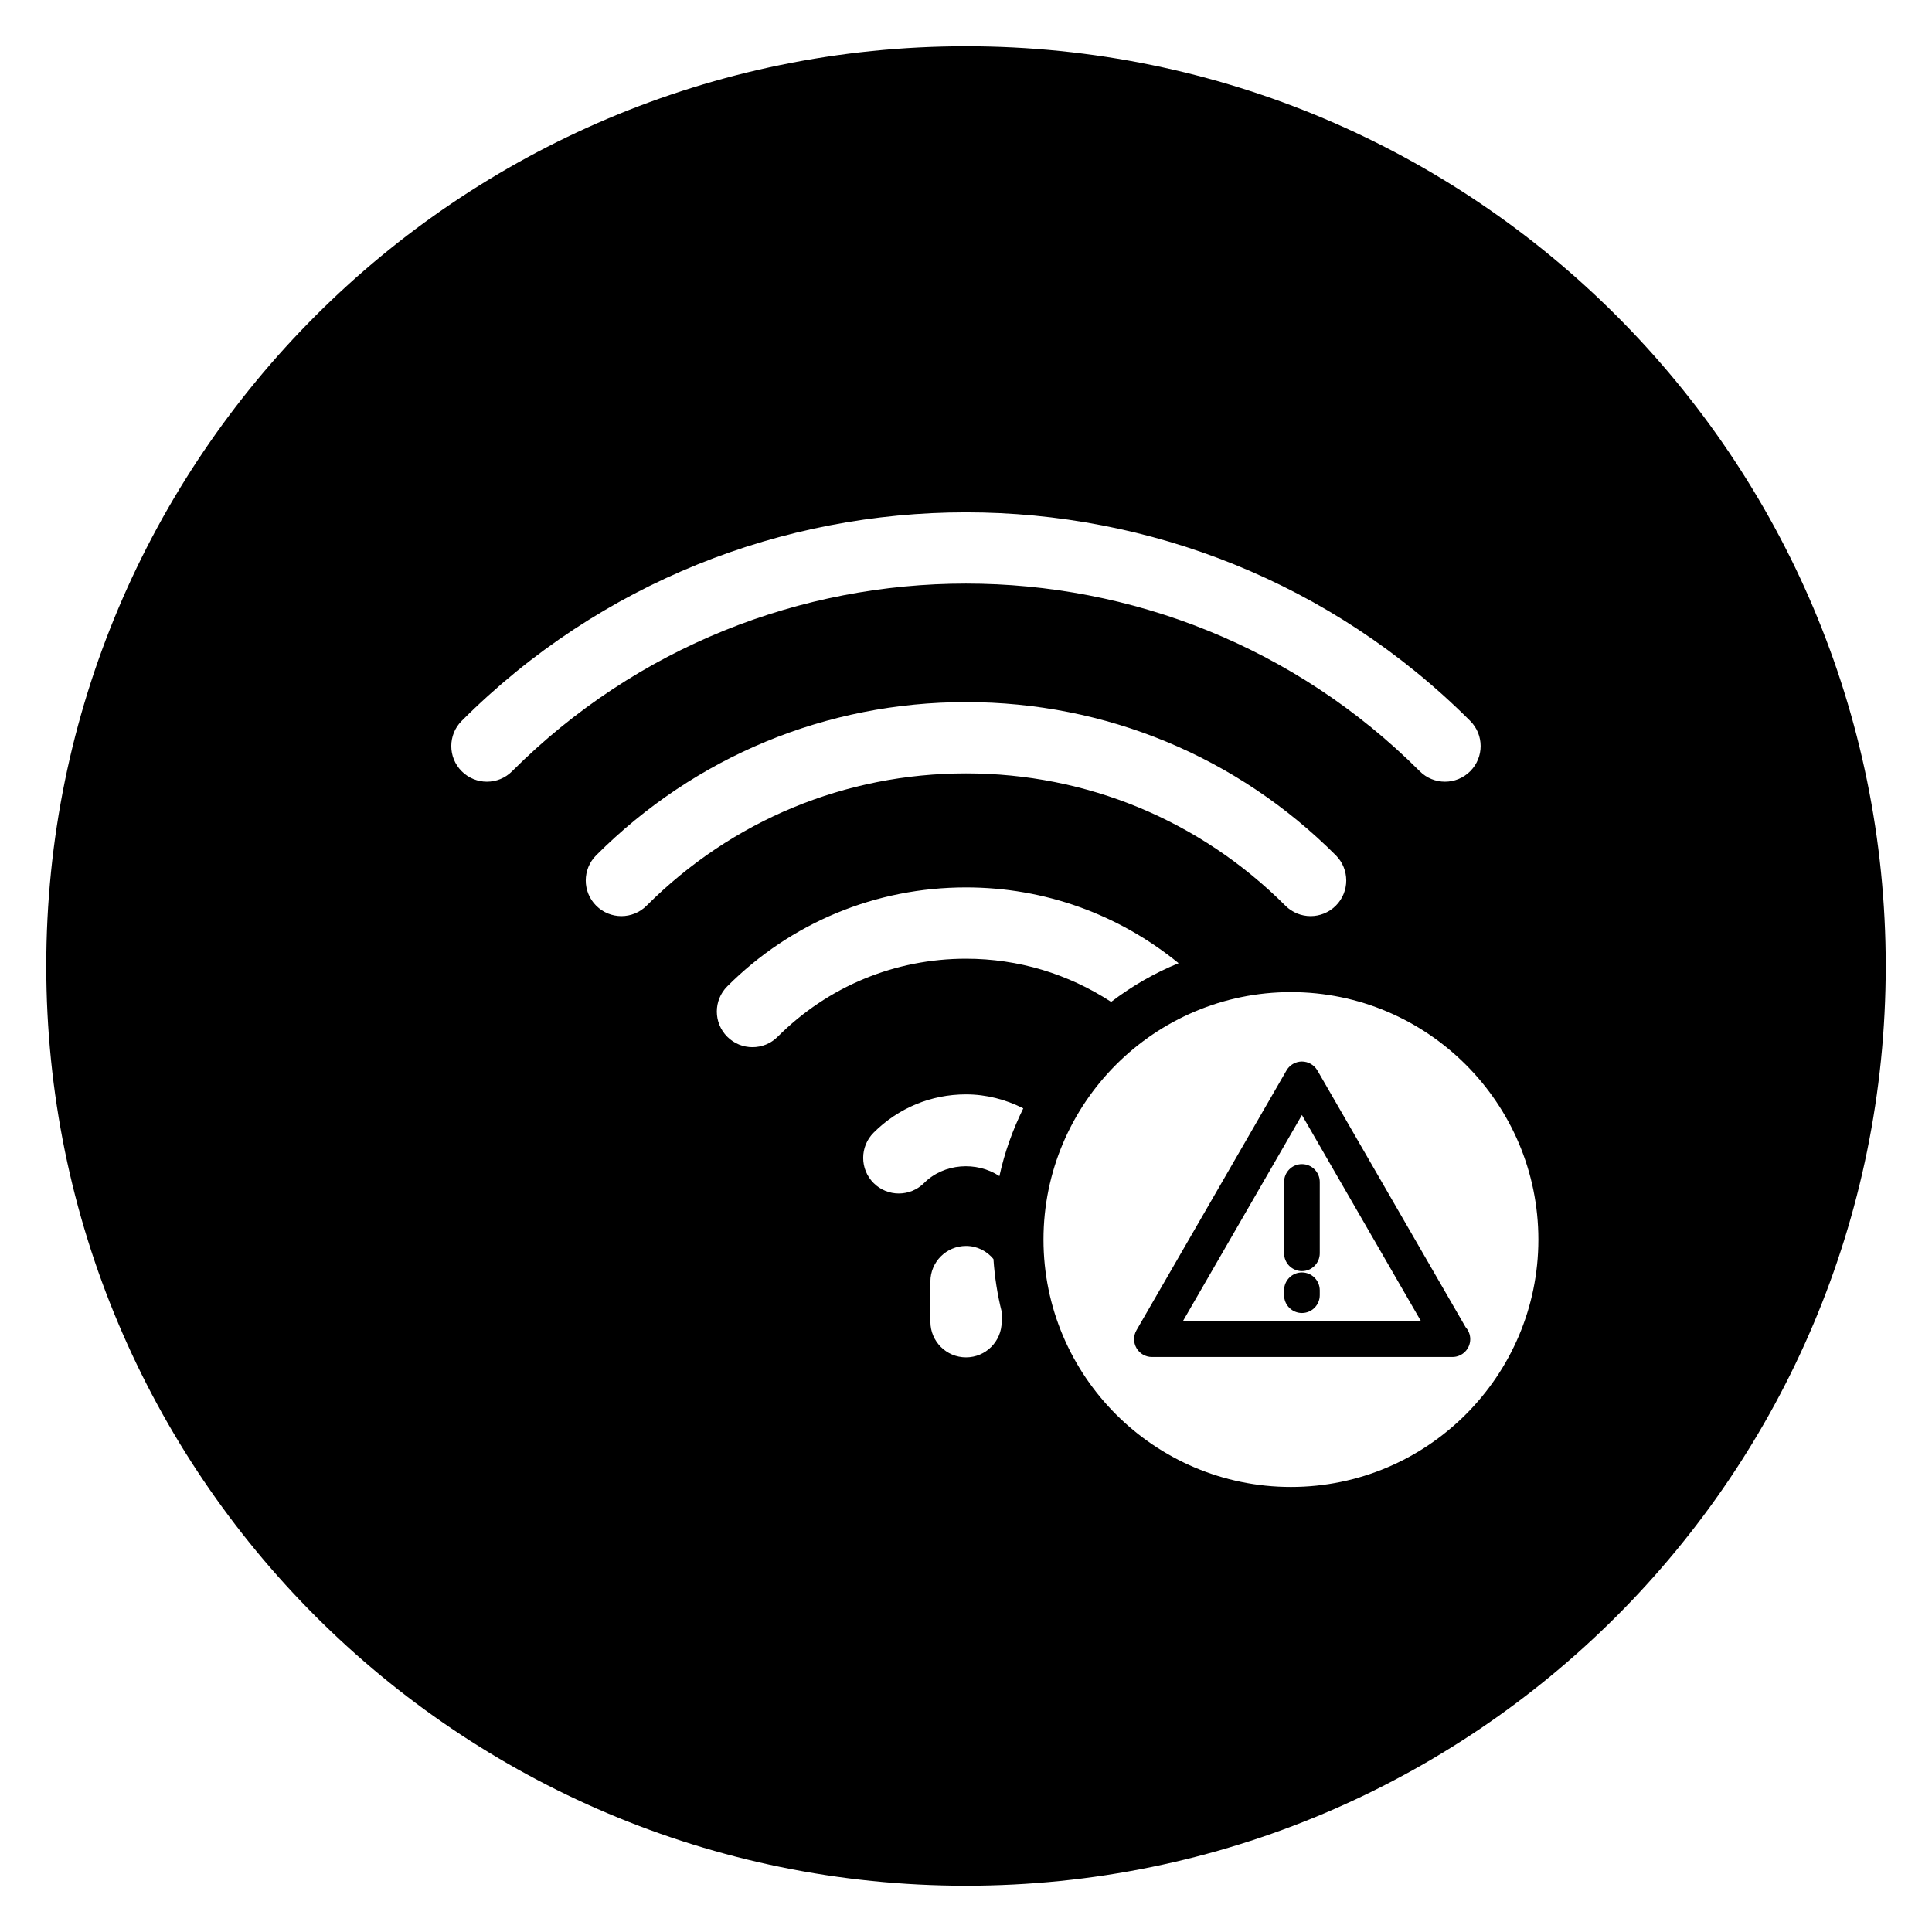 <?xml version="1.0" encoding="UTF-8"?>
<!-- Uploaded to: ICON Repo, www.svgrepo.com, Generator: ICON Repo Mixer Tools -->
<svg fill="#000000" width="800px" height="800px" version="1.1" viewBox="144 144 512 512" xmlns="http://www.w3.org/2000/svg">
 <path d="m400 156.26c-134.61 0-243.74 109.12-243.74 243.74s109.12 243.74 243.74 243.74 243.74-109.12 243.74-243.74-109.12-243.74-243.74-243.74zm-126.96 194.9c-2.414 0-4.832-0.922-6.68-2.766-3.688-3.684-3.688-9.672 0-13.355 73.676-73.684 193.57-73.684 267.25 0 3.699 3.684 3.699 9.664 0 13.355-3.688 3.688-9.664 3.688-13.352 0-66.301-66.312-174.22-66.32-240.55 0-1.836 1.844-4.25 2.766-6.672 2.766zm28.957 32.855c-3.688-3.688-3.688-9.664 0-13.352 26.18-26.18 60.984-40.598 98.008-40.598 37.012 0 71.824 14.414 98 40.598 3.688 3.688 3.688 9.664 0 13.352-1.848 1.848-4.273 2.766-6.68 2.766-2.418 0-4.832-0.918-6.68-2.766-22.605-22.602-52.664-35.059-84.645-35.059-31.977 0-62.035 12.461-84.645 35.055-3.691 3.695-9.664 3.695-13.359 0.004zm41.414 37.496c-2.414 0-4.836-0.918-6.68-2.766-3.688-3.688-3.688-9.664 0-13.352 16.902-16.914 39.371-26.219 63.273-26.219 20.789 0 40.441 7.117 56.34 20.082-6.445 2.625-12.418 6.106-17.879 10.254-11.355-7.418-24.582-11.441-38.461-11.441-18.852 0-36.582 7.344-49.914 20.676-1.844 1.855-4.258 2.766-6.68 2.766zm66.043 72.762c0 5.215-4.231 9.445-9.445 9.445-5.215 0-9.445-4.231-9.445-9.445v-10.641c0-5.219 4.231-9.445 9.445-9.445 2.941 0 5.543 1.367 7.266 3.473 0.324 4.797 1.055 9.465 2.195 13.996v2.621zm-0.598-38.594c-6.062-4.004-14.742-3.41-19.973 1.84-3.688 3.688-9.684 3.688-13.355 0.012-3.699-3.684-3.699-9.664-0.016-13.359 6.539-6.543 15.23-10.152 24.488-10.152 5.379 0 10.516 1.359 15.18 3.703-2.781 5.641-4.949 11.645-6.324 17.957zm77.254 82.379c-36.164 0-65.574-29.406-65.574-65.555 0-36.164 29.414-65.586 65.574-65.586 36.152 0 65.574 29.422 65.574 65.586-0.004 36.148-29.422 65.555-65.574 65.555zm7.012-110.38c-0.855-1.461-2.414-2.363-4.102-2.363-1.672 0-3.25 0.902-4.086 2.363l-39.754 68.852c-0.848 1.465-0.848 3.258 0 4.727 0.836 1.465 2.402 2.363 4.086 2.363h79.637c2.609 0 4.727-2.117 4.727-4.727 0-1.219-0.473-2.344-1.23-3.18zm-35.668 66.488 31.57-54.68 31.578 54.684h-63.148zm31.57-12.957c-2.609 0-4.727 2.117-4.727 4.727v1.301c0 2.609 2.117 4.727 4.727 4.727 2.609 0 4.727-2.117 4.727-4.727v-1.301c-0.008-2.613-2.117-4.727-4.727-4.727zm-4.727-23.977v18.898c0 2.609 2.117 4.727 4.727 4.727 2.609 0 4.727-2.117 4.727-4.727v-18.898c0-2.609-2.117-4.727-4.727-4.727-2.613 0-4.727 2.121-4.727 4.727z"/>
</svg>